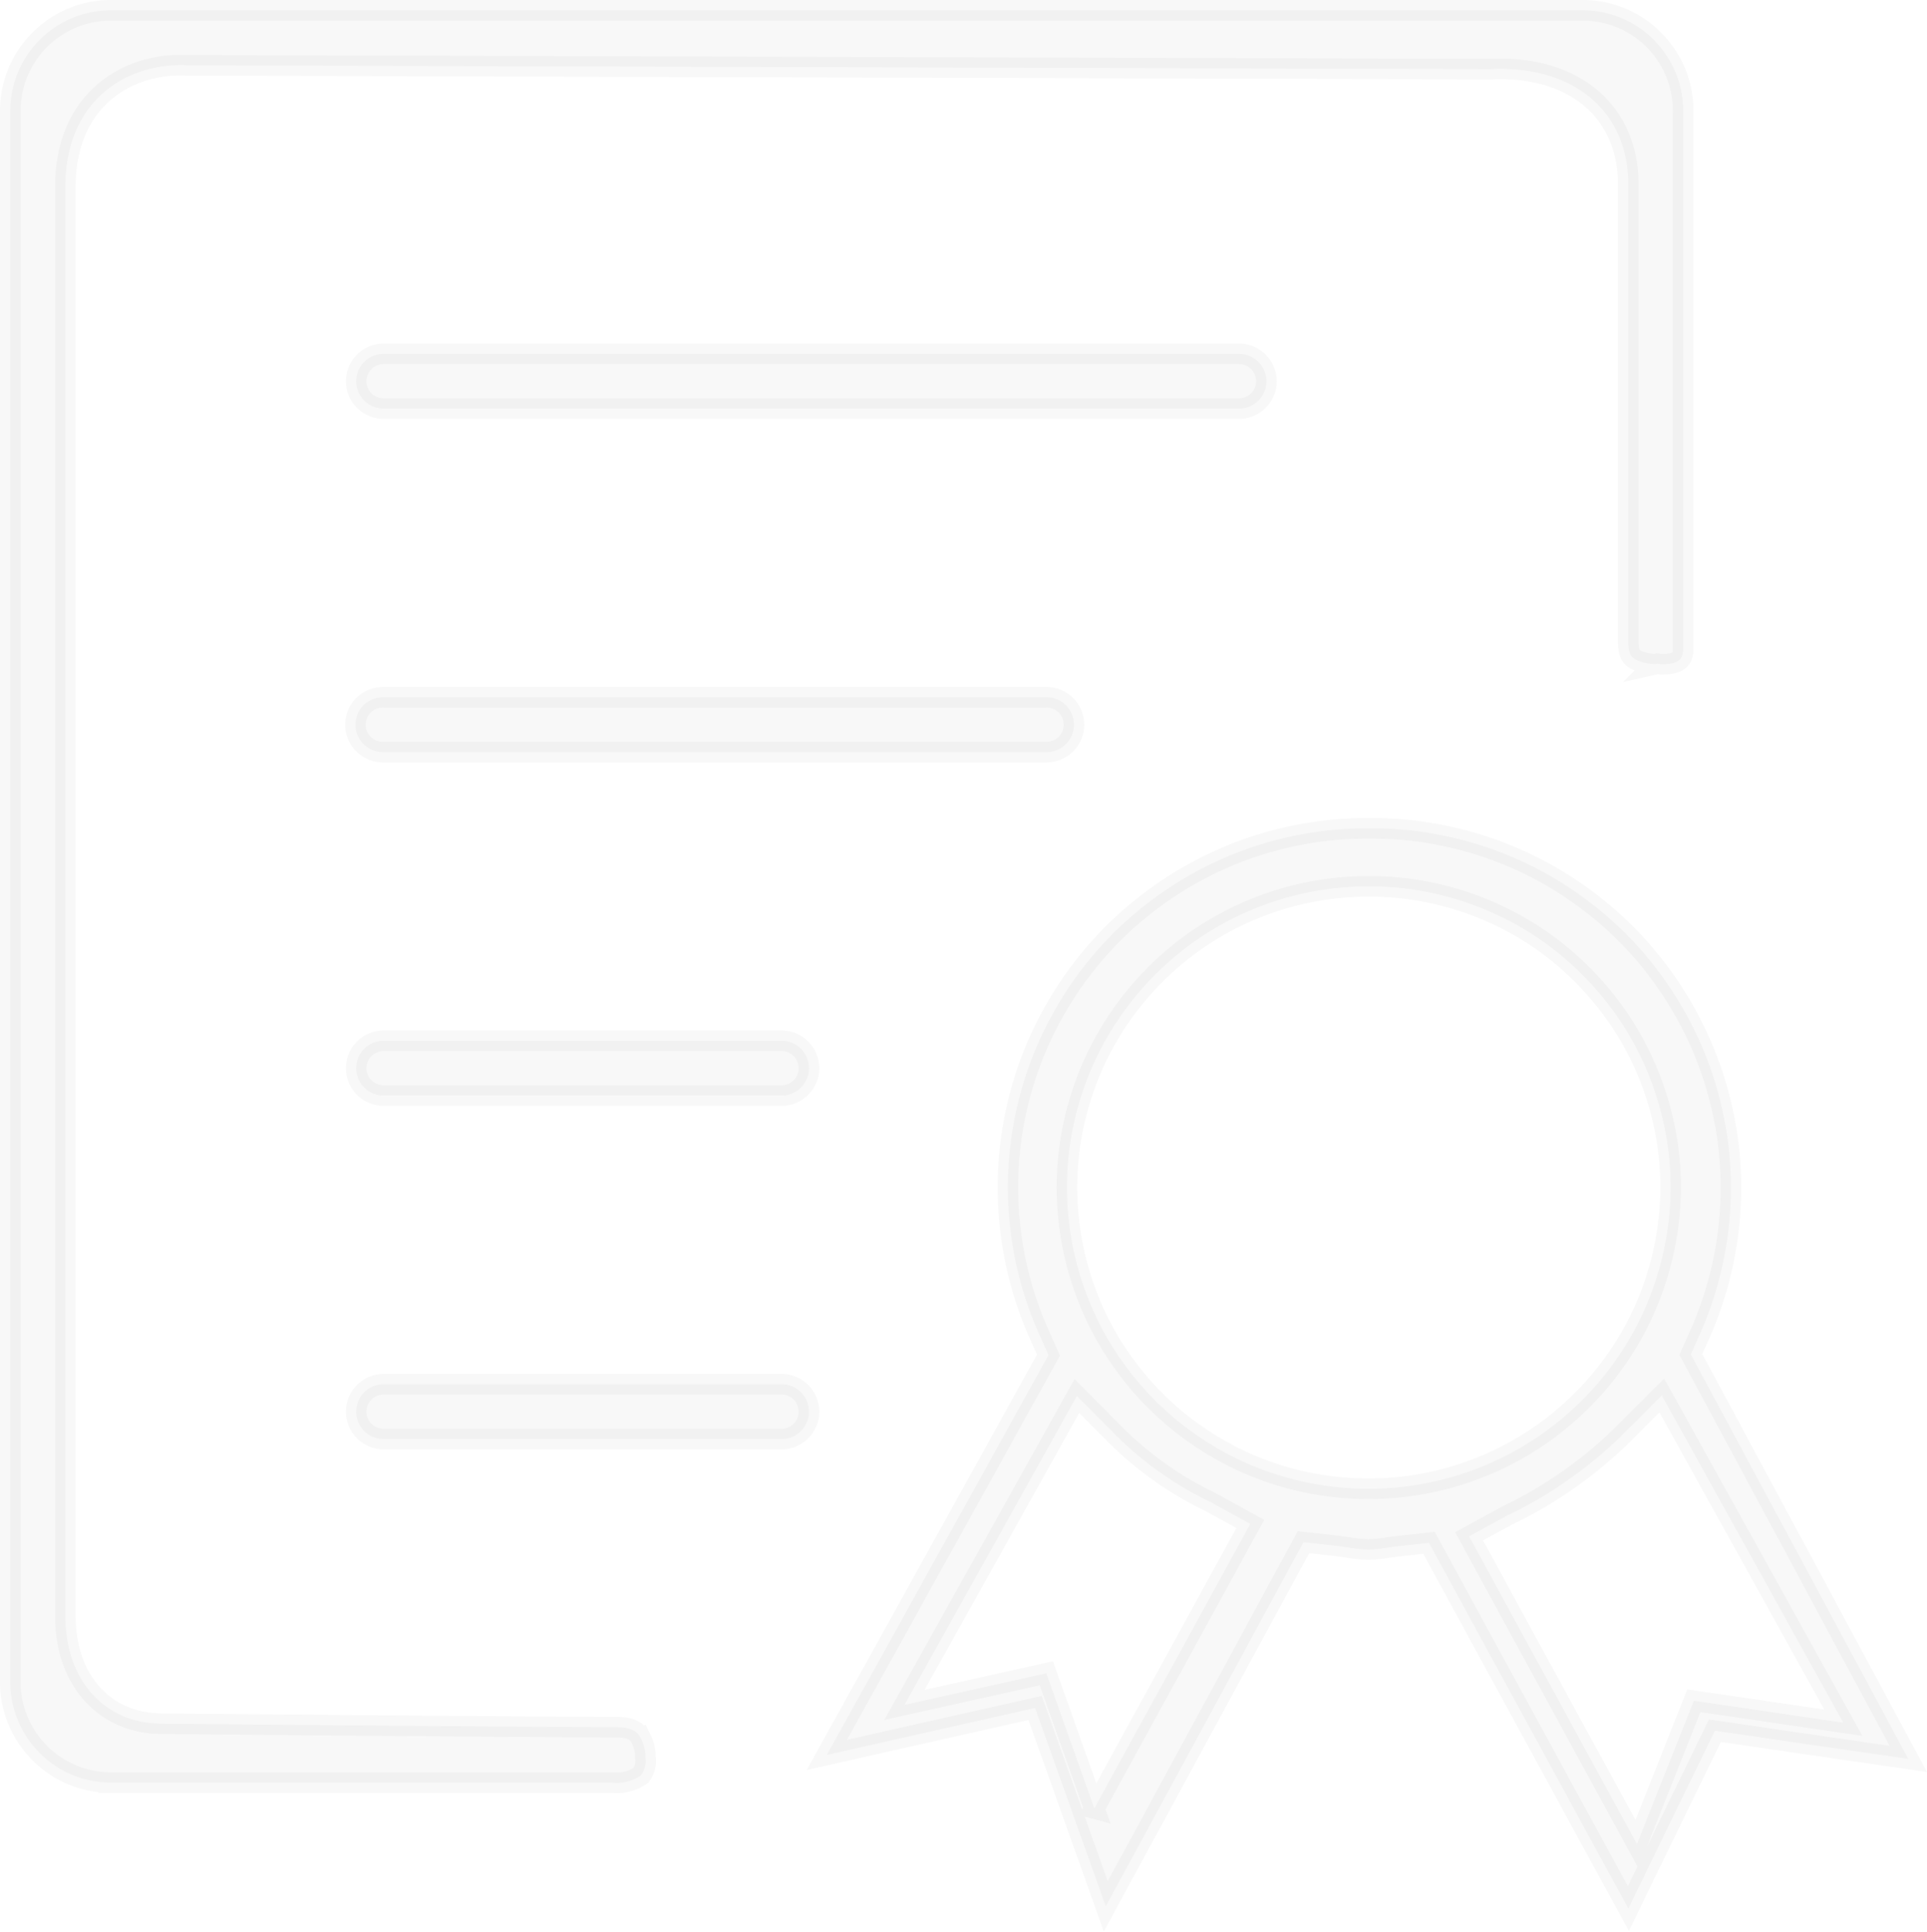 <svg xmlns="http://www.w3.org/2000/svg" width="93.662" height="93.869" viewBox="0 0 93.662 93.869"><defs><style>.a{stroke:#000;opacity:0.03;}</style></defs><path class="a" d="M156.467,179.5l-1.405.153c-.222.024-.43.053-.63.081a7.3,7.3,0,0,1-.925.092,8.385,8.385,0,0,1-1.027-.108c-.223-.032-.454-.065-.7-.092l-1.411-.157-9.611,17.7-3.434-9.644L127.2,189.809l10.776-19.431-.425-.956a17.457,17.457,0,0,1,16.005-24.644h.079a17.474,17.474,0,0,1,15.98,24.624l-.42.941L179.765,190l-9.4-1.367-4.206,8.641Zm9.339-5.183a20.88,20.88,0,0,1-5.544,3.86l-1.846,1.007,8.16,14.956,2.767-6.962,7.263,1.061-8.82-15.9-1.98,1.975ZM140.2,192.413l7.585-13.832-1.932-1.06a17,17,0,0,1-4.523-3.167l-1.974-1.988-8.384,15.013,6.9-1.539,2.332,6.574ZM153.535,147.6a14.636,14.636,0,0,0-.048,29.273h.044a14.691,14.691,0,0,0,14.685-14.593,14.653,14.653,0,0,0-14.61-14.68ZM92.293,191.151a4.891,4.891,0,0,1-4.78-4.984V110.01a4.891,4.891,0,0,1,4.78-4.984h71.752a4.891,4.891,0,0,1,4.78,4.984v25.915c0,.451,0,.876-1.021.876h-.043l-.2-.024-.088.02a2.249,2.249,0,0,1-.939-.209c-.161-.086-.381-.2-.381-.878V113.486c0-3.41-2.44-5.613-6.216-5.613-.191,0-.344.007-.445.013L96.144,107.7c-.084-.005-.2-.01-.336-.01-2.8,0-5.616,1.826-5.616,5.905v69.458c0,3.11,1.877,5.215,4.67,5.239,7.018.063,19.578.168,22.134.168.812,0,1.031.286,1.172.554a2.158,2.158,0,0,1,.212.724l0,.179.014.067a1.241,1.241,0,0,1-.22.808,2.022,2.022,0,0,1-1.394.361H92.293Zm13.364-16.692a1.332,1.332,0,1,1,0-2.665H125a1.332,1.332,0,1,1,0,2.665h-19.34Zm0-16.692a1.332,1.332,0,1,1,0-2.665H125a1.332,1.332,0,1,1,0,2.665h-19.34Zm0-16.692a1.333,1.333,0,1,1,0-2.665h32.187a1.333,1.333,0,1,1,0,2.665H105.657Zm0-16.692a1.332,1.332,0,1,1,0-2.665h41.579a1.332,1.332,0,1,1,0,2.665H105.657Z" transform="translate(-87.013 -104.526)"/></svg>